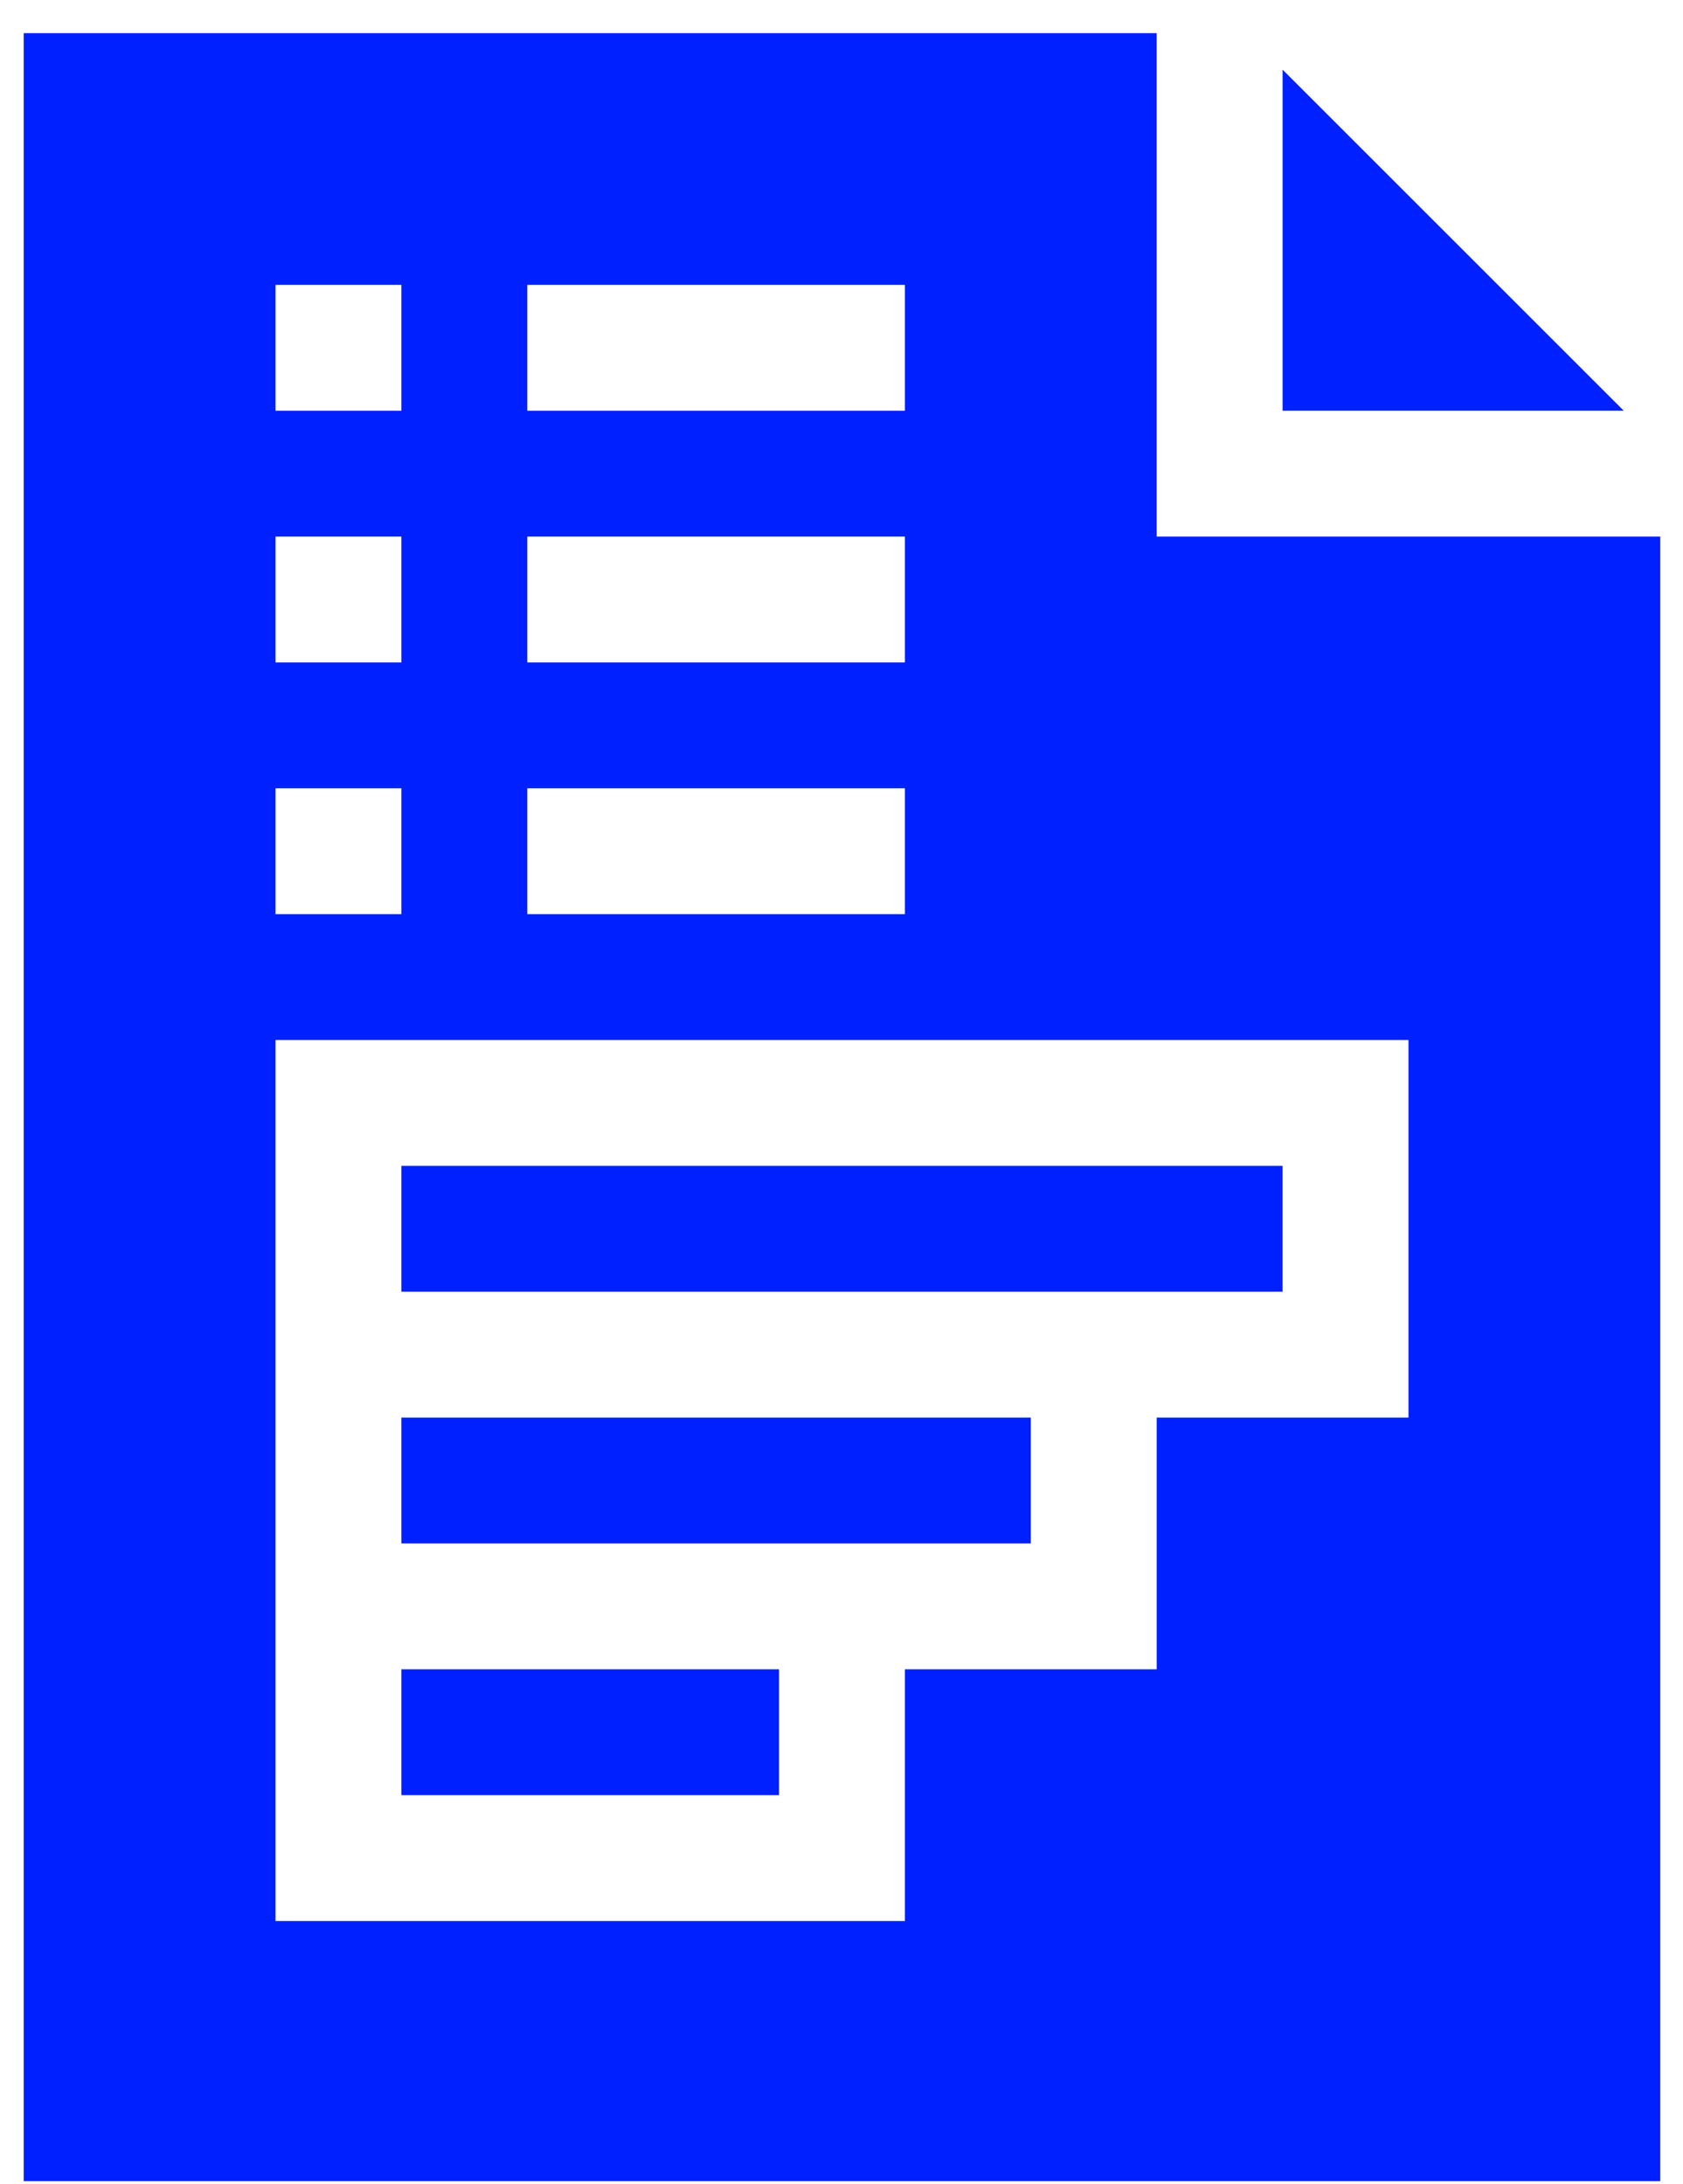 <svg width="47" height="61" viewBox="0 0 47 61" fill="none" xmlns="http://www.w3.org/2000/svg">
<path d="M35.818 1.946V11.473H45.345L35.818 1.946ZM11.209 32.567V36.082H35.818V32.567H11.209ZM11.209 32.567V36.082H35.818V32.567H11.209ZM11.209 39.598V43.114H28.787V39.598H11.209ZM11.209 46.629V50.145H21.755V46.629H11.209ZM11.209 39.598V43.114H28.787V39.598H11.209ZM11.209 32.567V36.082H35.818V32.567H11.209ZM11.209 32.567V36.082H35.818V32.567H11.209ZM11.209 43.114H28.787V39.598H11.209V43.114ZM11.209 50.145H21.755V46.629H11.209V50.145ZM32.302 14.989V0.926H0.662V60.926H46.365V14.989H32.302ZM14.724 7.957H25.271V11.473H14.724V7.957ZM14.724 14.989H25.271V18.504H14.724V14.989ZM14.724 22.02H25.271V25.535H14.724V22.02ZM7.693 7.957H11.209V11.473H7.693V7.957ZM7.693 14.989H11.209V18.504H7.693V14.989ZM7.693 22.02H11.209V25.535H7.693V22.02ZM39.334 39.598H32.302V46.629H25.271V53.66H7.693V29.051H39.334V39.598ZM35.818 32.567H11.209V36.082H35.818V32.567ZM28.787 39.598H11.209V43.114H28.787V39.598ZM21.755 46.629H11.209V50.145H21.755V46.629ZM11.209 46.629V50.145H21.755V46.629H11.209ZM11.209 39.598V43.114H28.787V39.598H11.209ZM11.209 32.567V36.082H35.818V32.567H11.209ZM11.209 32.567V36.082H35.818V32.567H11.209ZM11.209 39.598V43.114H28.787V39.598H11.209ZM11.209 46.629V50.145H21.755V46.629H11.209Z" fill="#0020FF"/>
</svg>
